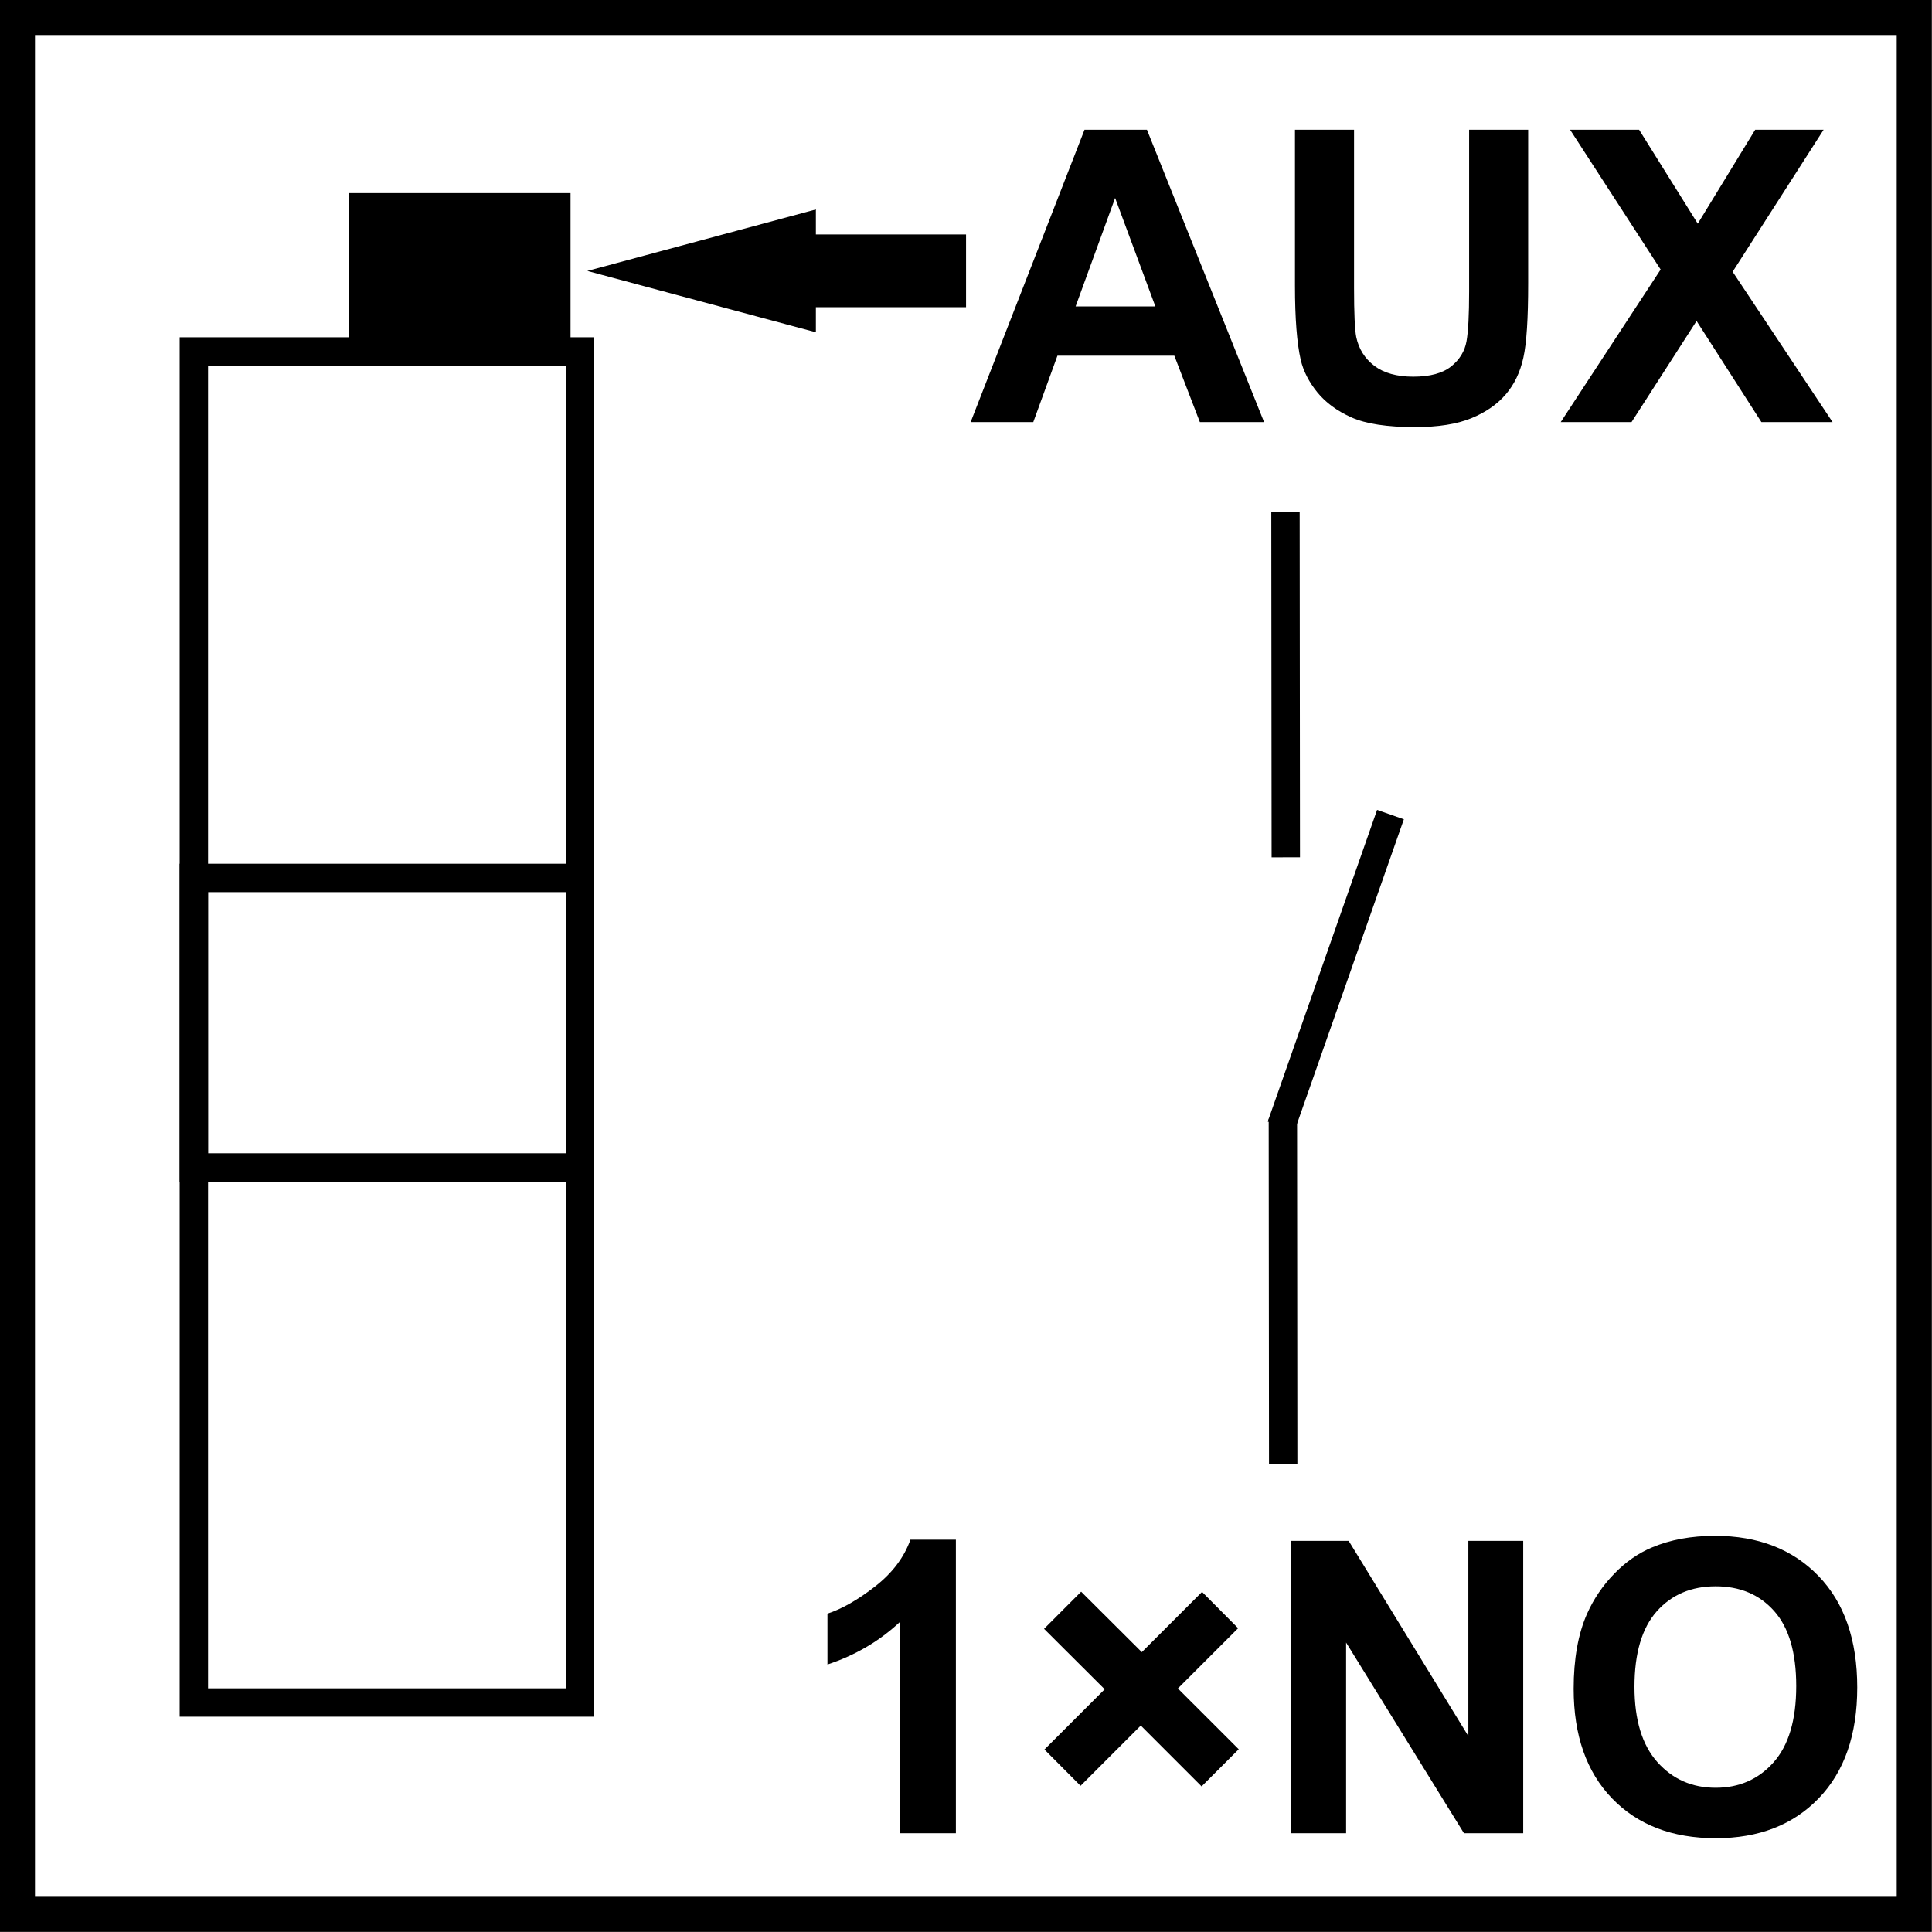 <?xml version="1.0" encoding="utf-8"?>
<!-- Generator: Adobe Illustrator 14.0.0, SVG Export Plug-In . SVG Version: 6.00 Build 43363)  -->
<!DOCTYPE svg PUBLIC "-//W3C//DTD SVG 1.1//EN" "http://www.w3.org/Graphics/SVG/1.1/DTD/svg11.dtd">
<svg version="1.1" id="Layer_1" xmlns="http://www.w3.org/2000/svg" xmlns:xlink="http://www.w3.org/1999/xlink" x="0px" y="0px"
	 width="55px" height="55px" viewBox="0 0 55 55" enable-background="new 0 0 55 55" xml:space="preserve">
<line fill="none" stroke="#000000" stroke-width="0.808" stroke-miterlimit="22.926" x1="39.584" y1="23.19" x2="36.471" y2="32.062"/>
<line fill="none" stroke="#000000" stroke-width="0.808" stroke-miterlimit="22.926" x1="36.595" y1="14.579" x2="36.604" y2="24.406"/>
<line fill="none" stroke="#000000" stroke-width="0.808" stroke-miterlimit="22.926" x1="36.521" y1="31.851" x2="36.53" y2="41.678"/>
<g>
	<g>
		<path d="M53.996,0.997v53h-53v-53H53.996 M54.996-0.003h-55v55h55V-0.003L54.996-0.003z"/>
	</g>
</g>
<g>
	<path d="M35.986,12.017h-1.828l-0.727-1.891h-3.328l-0.688,1.891h-1.783l3.242-8.324h1.777L35.986,12.017z M32.891,8.724
		l-1.146-3.089l-1.125,3.089H32.891z"/>
	<path d="M36.866,3.693h1.681v4.508c0,0.715,0.021,1.179,0.062,1.391c0.071,0.341,0.243,0.614,0.514,0.821
		c0.271,0.206,0.641,0.31,1.11,0.31c0.477,0,0.836-0.098,1.079-0.292c0.242-0.195,0.388-0.435,0.437-0.718
		c0.05-0.284,0.074-0.755,0.074-1.414V3.693h1.681v4.372c0,1-0.045,1.706-0.137,2.118c-0.091,0.413-0.258,0.761-0.502,1.045
		c-0.244,0.284-0.57,0.51-0.979,0.678s-0.942,0.253-1.602,0.253c-0.795,0-1.397-0.092-1.809-0.275
		c-0.41-0.184-0.735-0.422-0.974-0.716c-0.238-0.293-0.396-0.601-0.472-0.922c-0.109-0.477-0.164-1.181-0.164-2.112V3.693z"/>
	<path d="M44.43,12.017l2.845-4.344l-2.578-3.98h1.965l1.67,2.674l1.635-2.674h1.948l-2.59,4.043l2.845,4.281h-2.026l-1.846-2.879
		l-1.852,2.879H44.43z"/>
</g>
<g>
	<defs>
		<rect id="SVGID_1_" x="0.025" y="0.025" width="54.949" height="54.95"/>
	</defs>
	<clipPath id="SVGID_2_">
		<use xlink:href="#SVGID_1_"  overflow="visible"/>
	</clipPath>
	<g clip-path="url(#SVGID_2_)">
		<path d="M27.213,52.189h-1.596v-6.014c-0.583,0.546-1.27,0.948-2.061,1.21v-1.448c0.417-0.136,0.869-0.395,1.357-0.775
			c0.488-0.38,0.824-0.824,1.005-1.331h1.294V52.189z"/>
		<path d="M29.733,49.805l1.715-1.715l-1.726-1.721l1.056-1.057l1.727,1.721l1.715-1.715l1.027,1.034l-1.715,1.715l1.732,1.731
			l-1.057,1.057l-1.731-1.732l-1.715,1.715L29.733,49.805z"/>
		<path d="M36.759,52.189v-8.324h1.635l3.407,5.559v-5.559h1.562v8.324h-1.687l-3.355-5.429v5.429H36.759z"/>
		<path d="M44.799,48.078c0-0.848,0.126-1.56,0.38-2.135c0.189-0.424,0.447-0.805,0.775-1.142c0.327-0.337,0.686-0.587,1.076-0.749
			c0.519-0.22,1.116-0.33,1.794-0.33c1.227,0,2.208,0.381,2.944,1.142s1.104,1.819,1.104,3.175c0,1.344-0.365,2.395-1.096,3.154
			c-0.731,0.759-1.708,1.138-2.931,1.138c-1.237,0-2.222-0.377-2.952-1.133C45.164,50.443,44.799,49.403,44.799,48.078z
			 M46.53,48.021c0,0.942,0.218,1.657,0.653,2.144c0.435,0.486,0.987,0.729,1.658,0.729c0.67,0,1.22-0.241,1.649-0.724
			s0.645-1.207,0.645-2.172c0-0.954-0.21-1.666-0.628-2.135c-0.418-0.47-0.974-0.704-1.666-0.704c-0.693,0-1.252,0.237-1.676,0.712
			C46.742,46.348,46.53,47.063,46.53,48.021z"/>
	</g>
</g>
<rect x="5.519" y="10.006" fill="none" stroke="#000000" stroke-width="0.808" stroke-miterlimit="22.926" width="10.989" height="38.461"/>
<rect x="10.345" y="5.901" fill-rule="evenodd" clip-rule="evenodd" width="5.493" height="4.07"/>
<rect x="10.345" y="5.901" fill="none" stroke="#000000" stroke-width="0.808" stroke-miterlimit="22.926" width="5.493" height="4.07"/>
<rect x="5.519" y="24.993" fill="none" stroke="#000000" stroke-width="0.808" stroke-miterlimit="22.926" width="10.989" height="8.242"/>
<polygon points="27.042,8.286 22.767,8.286 22.767,8.861 18.49,7.713 22.767,6.562 22.767,7.135 27.042,7.135 "/>
<polygon fill="none" stroke="#000000" stroke-width="0.919" stroke-miterlimit="22.926" points="27.042,8.286 22.767,8.286 
	22.767,8.861 18.49,7.713 22.767,6.562 22.767,7.135 27.042,7.135 "/>
</svg>
